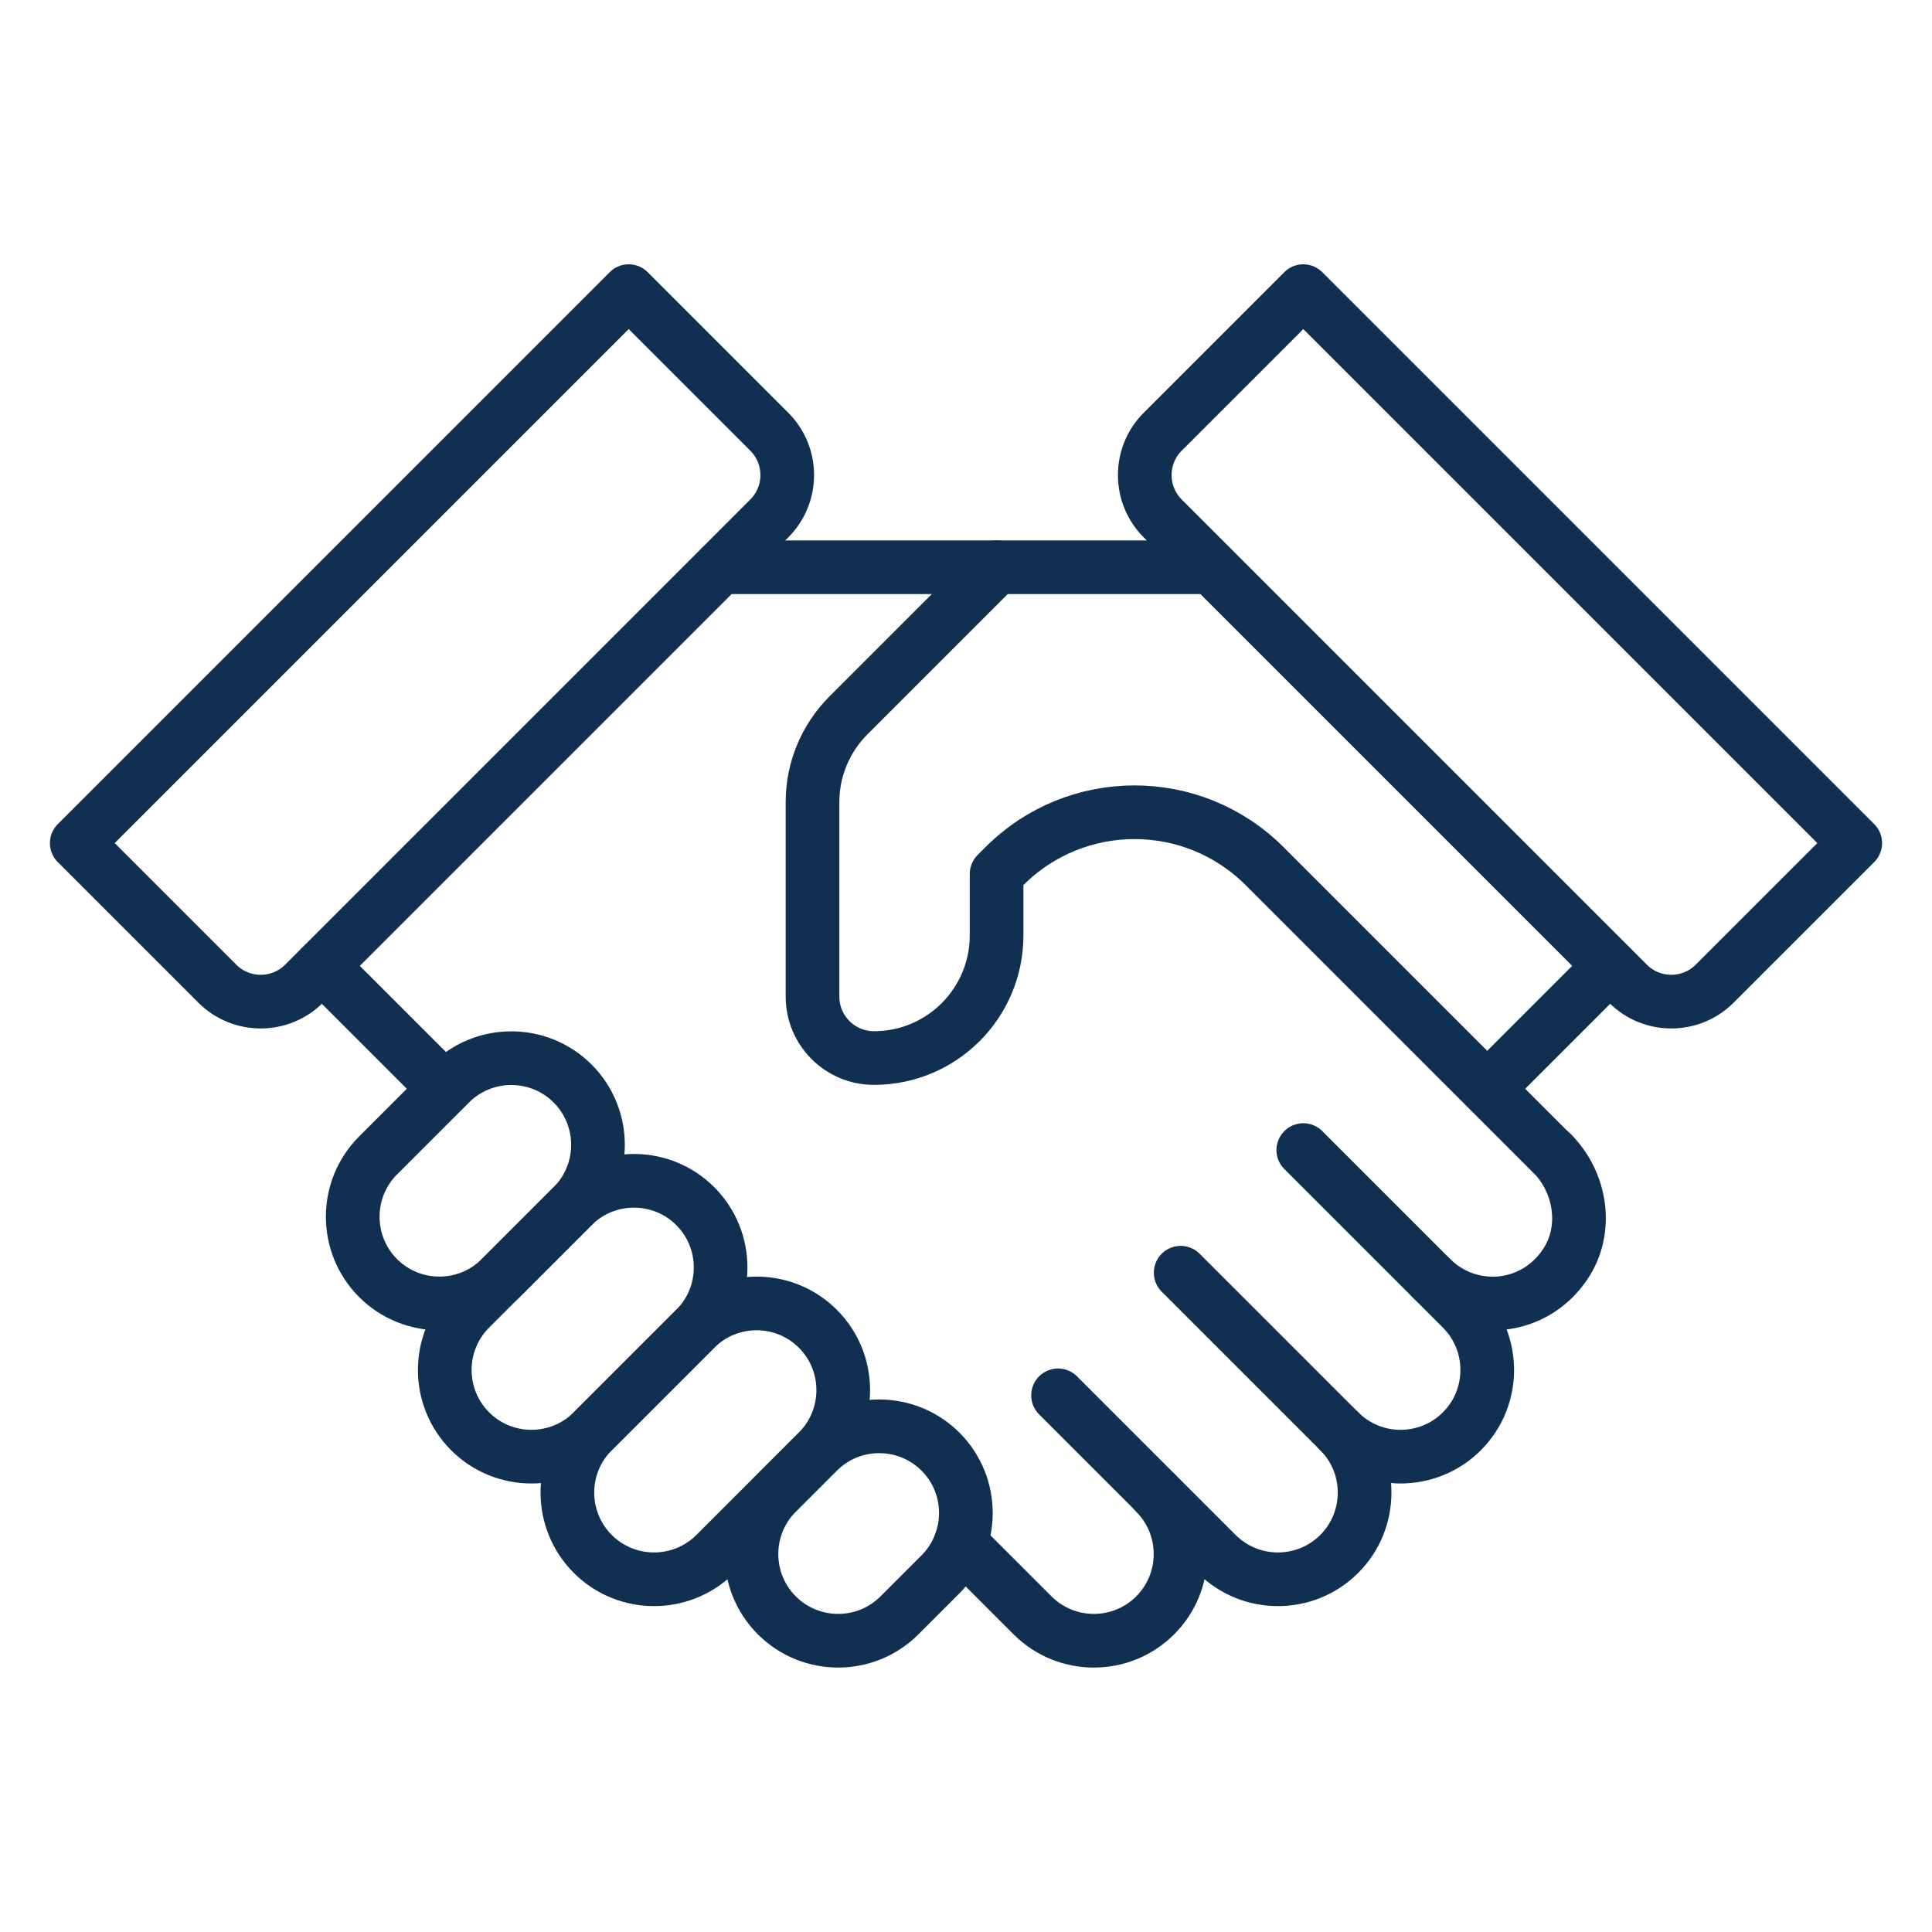 <?xml version="1.0" encoding="UTF-8"?>
<svg id="icons" xmlns="http://www.w3.org/2000/svg" viewBox="0 0 72 72">
  <defs>
    <style>
      .cls-1 {
        fill: none;
        stroke: #102f51;
        stroke-linecap: round;
        stroke-linejoin: round;
        stroke-width: 2px;
      }
    </style>
  </defs>
  <path class="cls-1" d="M33.52,60.2c-1.26,1.26-3.31,1.26-4.57,0s-1.26-3.31,0-4.57l1.53-1.53c1.26-1.26,3.31-1.26,4.57,0s1.26,3.31,0,4.57l-1.53,1.53Z"/>
  <path class="cls-1" d="M26.66,57.91c-1.26,1.26-3.31,1.26-4.57,0s-1.26-3.31,0-4.57l3.82-3.82c1.26-1.26,3.31-1.26,4.57,0s1.26,3.31,0,4.57l-3.82,3.82Z"/>
  <path class="cls-1" d="M22.09,53.34c-1.26,1.26-3.31,1.26-4.57,0s-1.26-3.31,0-4.57l3.82-3.82c1.26-1.26,3.31-1.26,4.57,0s1.26,3.31,0,4.57l-3.82,3.82Z"/>
  <path class="cls-1" d="M18.66,47.63c-1.26,1.26-3.31,1.26-4.57,0s-1.26-3.31,0-4.57l2.68-2.68c1.26-1.26,3.31-1.26,4.57,0s1.26,3.31,0,4.57l-2.68,2.68Z"/>
  <path class="cls-1" d="M39.43,52l5.91,5.91c1.26,1.26,3.31,1.26,4.57,0s1.26-3.31,0-4.57"/>
  <path class="cls-1" d="M44,47.43l5.91,5.91c1.26,1.26,3.31,1.26,4.57,0s1.26-3.31,0-4.57l-1.14-1.14"/>
  <path class="cls-1" d="M35.79,57.51l2.69,2.69c1.26,1.26,3.31,1.26,4.57,0s1.26-3.31,0-4.57"/>
  <path class="cls-1" d="M48.57,42.86l4.77,4.77c1.41,1.41,3.8,1.25,4.98-.5.88-1.29.61-3.06-.49-4.16"/>
  <path class="cls-1" d="M45.14,21.14h-8l-5.52,5.52c-.86.86-1.34,2.02-1.34,3.23v7.25c0,1.26,1.02,2.29,2.29,2.29h0c2.53,0,4.57-2.05,4.57-4.57v-2.29l.29-.29c2.68-2.68,7.02-2.68,9.7,0l10.69,10.69"/>
  <line class="cls-1" x1="26.86" y1="21.14" x2="37.14" y2="21.14"/>
  <line class="cls-1" x1="16.57" y1="40.57" x2="12" y2="36"/>
  <path class="cls-1" d="M23.43,10.85l5.24,5.24c.89.89.89,2.34,0,3.23l-17.34,17.34c-.89.89-2.34.89-3.23,0l-5.24-5.24L23.43,10.85Z"/>
  <path class="cls-1" d="M48.57,10.85l-5.24,5.24c-.89.89-.89,2.34,0,3.23l17.34,17.34c.89.89,2.34.89,3.23,0l5.24-5.24-20.57-20.57Z"/>
  <line class="cls-1" x1="55.43" y1="40.57" x2="60" y2="36"/>
</svg>